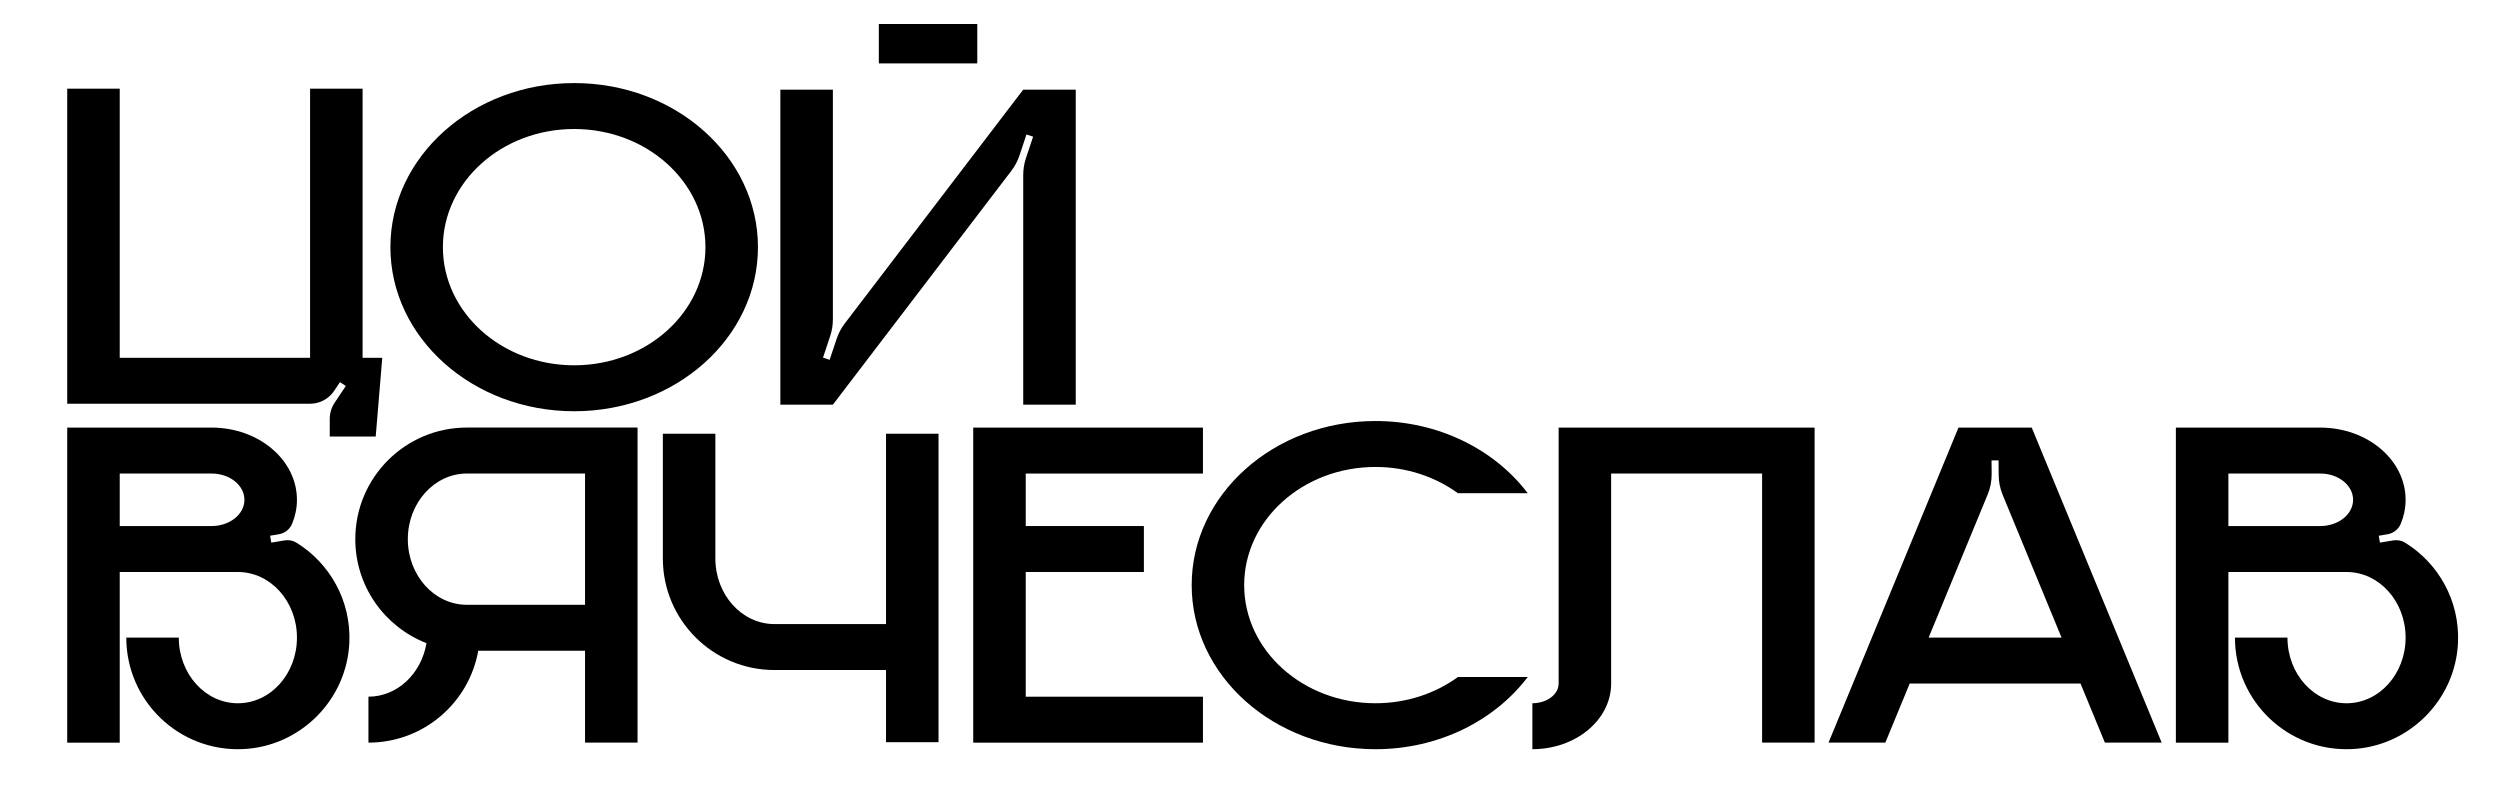 <?xml version="1.0" encoding="UTF-8"?> <svg xmlns="http://www.w3.org/2000/svg" id="_Слой_1" data-name="Слой 1" viewBox="0 0 1920 620.61"><path d="M293.58,274.79l-5.04,60.49h-35.29v-13.63c0-4.39,1.3-8.68,3.73-12.33l8.59-12.88-4.48-2.98-4.48,6.72c-4.12,6.18-11.06,9.89-18.48,9.89H51.62V68.11h40.33v206.67H238.14V68.11h40.33v206.67h15.12Z"></path><path d="M582.11,189.82c0,69.6-63.19,126.02-141.14,126.02s-141.14-56.42-141.14-126.02,63.19-126.02,141.14-126.02,141.14,56.42,141.14,126.02Zm-40.33,0c0-50.11-45.14-90.74-100.82-90.74s-100.82,40.62-100.82,90.74,45.14,90.73,100.82,90.73,100.82-40.62,100.82-90.73Z"></path><path d="M826.17,68.84v241.96h-40.33V134.29c0-4.33,.7-8.64,2.07-12.75l5.52-16.57-5.1-1.7-5.4,16.19c-1.41,4.22-3.5,8.18-6.2,11.71l-137.08,179.62h-40.33V68.84h40.33V245.34c0,4.33-.7,8.64-2.07,12.75l-5.52,16.57,5.1,1.7,5.4-16.19c1.41-4.22,3.5-8.18,6.2-11.71l137.07-179.62h40.33Zm-151.23-20.16V18.43h75.61v30.25h-75.61Z"></path><path d="M268.3,493.44c-1.88,44.02-37.55,79.83-81.57,81.86-49.17,2.26-89.74-36.93-89.74-85.6h40.33c0,27.84,20.31,50.41,45.37,50.41s45.37-22.57,45.37-50.41-20.31-50.41-45.37-50.41H91.95v131.06H51.62v-241.96h110.9c36.19,0,65.53,24.83,65.53,55.45,0,6.46-1.31,12.65-3.71,18.41-1.78,4.26-5.64,7.31-10.2,8.06l-6.69,1.12,.88,5.3,10.19-1.7c3.15-.53,6.41,.05,9.13,1.73,25.42,15.7,42.03,44.29,40.65,76.67Zm-80.58-109.6c0-11.14-11.29-20.17-25.2-20.17H91.95v40.33h70.57c13.92,0,25.2-9.02,25.2-20.16Z"></path><path d="M489.64,328.38v241.96h-40.33v-70.57h-82.01c-7.14,40.12-42.17,70.57-84.34,70.57v-35.29c22.2,0,40.65-17.71,44.58-41.1-31.99-12.44-54.67-43.5-54.67-79.88,0-47.33,38.37-85.7,85.7-85.7h131.06Zm-40.33,35.29h-90.73c-25.06,0-45.37,22.57-45.37,50.41s20.31,50.41,45.37,50.41h90.73v-100.82Z"></path><path d="M720.79,333.11v236.92h-40.33v-55.45h-85.69c-47.33,0-85.7-38.36-85.7-85.7v-95.78h40.33v95.78c0,27.84,20.31,50.41,45.37,50.41h85.69v-146.18h40.33Z"></path><path d="M787.76,363.67v40.33h90.74v35.29h-90.74v95.78h136.1v35.29h-176.43v-241.96h176.43v35.29h-136.1Z"></path><path d="M1119.69,519.94h53.61c-25.38,33.46-68.29,55.45-116.95,55.45-77.95,0-141.14-56.42-141.14-126.02s63.19-126.02,141.14-126.02c48.67,0,91.58,21.99,116.95,55.45h-53.61c-17.31-12.6-39.34-20.17-63.34-20.17-55.68,0-100.82,40.62-100.82,90.74s45.14,90.73,100.82,90.73c24,0,46.03-7.56,63.34-20.16Z"></path><path d="M1393.62,328.38v241.96h-40.33v-206.68h-115.94v161.31c0,27.84-27.09,50.41-60.49,50.41v-35.29c11.13,0,20.17-6.77,20.17-15.12v-196.59h196.59Z"></path><path d="M1660.18,570.34h-43.62l-18.72-45.37h-131.19l-18.72,45.37h-43.62l99.82-241.96h56.23l99.82,241.96Zm-76.9-80.65l-45.24-109.65c-1.96-4.76-3-9.85-3.05-15l-.11-11.48-5.38,.05,.1,10.36c.05,5.41-.99,10.77-3.05,15.76l-45.36,109.96h102.07Z"></path><path d="M1887.75,493.44c-1.88,44.02-37.55,79.83-81.57,81.86-49.17,2.26-89.74-36.93-89.74-85.6h40.33c0,27.84,20.31,50.41,45.37,50.41s45.37-22.57,45.37-50.41-20.31-50.41-45.37-50.41h-90.74v131.06h-40.33v-241.96h110.9c36.19,0,65.53,24.83,65.53,55.45,0,6.46-1.31,12.65-3.71,18.41-1.78,4.26-5.64,7.31-10.2,8.06l-6.69,1.12,.88,5.3,10.19-1.7c3.15-.53,6.41,.05,9.13,1.73,25.42,15.7,42.03,44.29,40.65,76.67Zm-80.58-109.6c0-11.14-11.29-20.17-25.2-20.17h-70.57v40.33h70.57c13.92,0,25.2-9.02,25.2-20.16Z"></path></svg> 